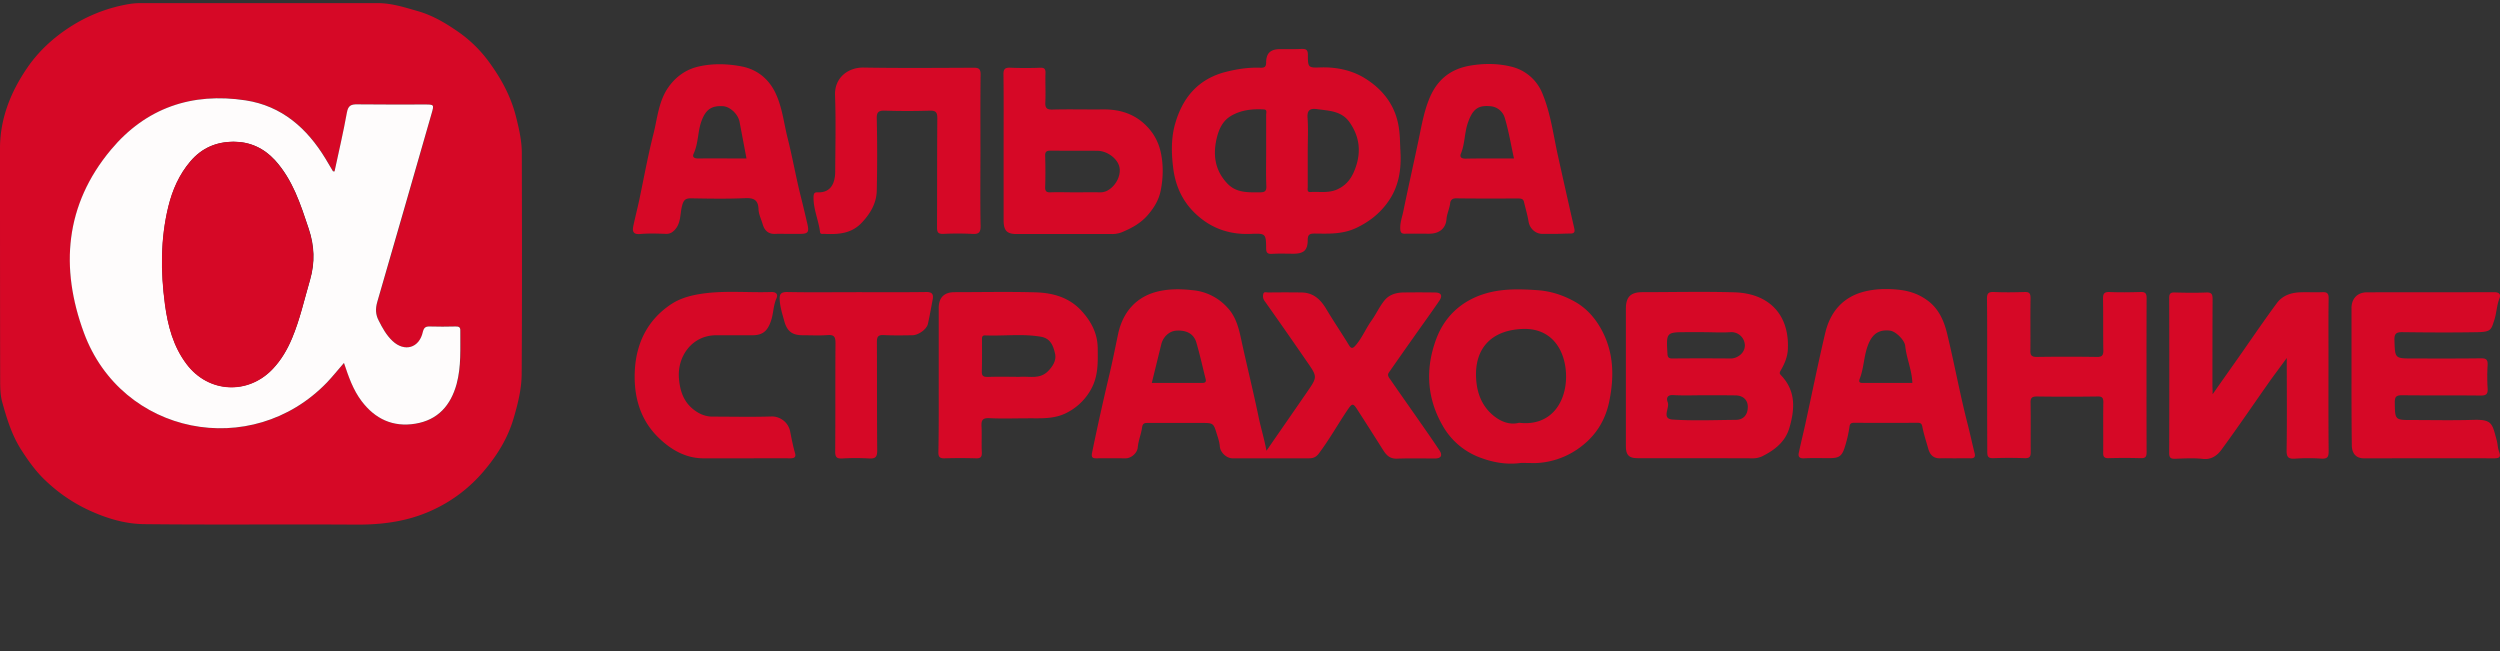 <svg xmlns="http://www.w3.org/2000/svg" width="142" height="37" fill="none" viewBox="0 0 142 37"><rect x="0" y="0" width="142" height="37" fill="#333333" stroke="none"/><g clip-path="url(#a)"><path fill="#d60826" d="M14.789.177h6.662c.798 0 1.544.245 2.308.463.842.245 1.58.69 2.273 1.171a7.4 7.4 0 0 1 1.747 1.713c.684.935 1.228 1.93 1.518 3.058.175.69.342 1.398.342 2.114.01 4.195.018 8.38-.008 12.574-.01.848-.22 1.687-.466 2.517-.342 1.153-.965 2.132-1.729 3.023a8.4 8.4 0 0 1-2.782 2.123c-1.448.69-2.958.883-4.538.865-3.975-.026-7.951.018-11.918-.026-1.071-.009-2.098-.314-3.099-.769a9.1 9.1 0 0 1-2.501-1.695c-.553-.515-1-1.145-1.413-1.791-.518-.822-.799-1.739-1.053-2.657-.114-.393-.123-.83-.123-1.24C0 17.225 0 12.83 0 8.434 0 6.73.614 5.21 1.562 3.83c.632-.917 1.457-1.677 2.388-2.28A8.9 8.9 0 0 1 7.18.256q.408-.08.816-.079zm4.213 9.56c-.053-.01-.07 0-.08-.01-.14-.235-.271-.471-.42-.707-1.054-1.74-2.484-3.006-4.547-3.32-3.045-.464-5.66.427-7.644 2.804-2.616 3.137-2.897 6.71-1.536 10.398 2.141 5.81 9.514 7.27 13.806 2.823.324-.341.623-.717.965-1.11.263.786.518 1.538 1 2.167.764 1.013 1.782 1.494 3.055 1.284 1.281-.21 2.01-1.04 2.343-2.254.272-.996.202-2.018.21-3.04 0-.22-.122-.228-.28-.228-.483 0-.965.017-1.448 0-.246-.009-.342.061-.404.323-.202.909-1.044 1.145-1.72.498-.342-.323-.57-.734-.781-1.153-.185-.358-.193-.682-.08-1.075 1.045-3.556 2.063-7.13 3.081-10.686.15-.516.15-.516-.403-.516-1.273 0-2.546.009-3.81-.008-.36-.01-.526.07-.596.463-.21 1.127-.474 2.237-.711 3.346M71.935 25.604c.79-1.145 1.562-2.254 2.325-3.364.57-.83.57-.839-.017-1.686a309 309 0 0 0-2.422-3.47.44.44 0 0 1-.07-.366c.026-.175.184-.105.289-.105a68 68 0 0 1 1.887 0c.676.009 1.088.402 1.413.952.412.69.869 1.363 1.29 2.054.132.218.237.148.36.009.377-.429.588-.97.922-1.433.254-.359.438-.77.71-1.11.255-.332.65-.463 1.071-.472a62 62 0 0 1 1.8 0c.368 0 .465.175.254.48-.465.682-.948 1.346-1.422 2.019a292 292 0 0 0-1.44 2.053c-.105.149.01.289.089.394.474.69.956 1.371 1.439 2.062.456.655.913 1.302 1.352 1.966.184.28.087.454-.255.454-.72 0-1.43-.017-2.15.009-.386.017-.588-.166-.773-.446-.491-.777-.991-1.564-1.492-2.341-.237-.368-.29-.359-.535-.01-.562.83-1.053 1.713-1.659 2.517-.149.201-.325.262-.553.262h-4.344c-.334 0-.694-.332-.72-.681-.018-.236-.088-.446-.158-.664-.202-.656-.193-.664-.886-.664h-3.028c-.185 0-.308 0-.343.262-.052.375-.21.734-.245 1.127-.027.323-.37.62-.685.62-.544 0-1.08-.008-1.624 0-.272.01-.342-.052-.28-.35.307-1.493.64-2.979.991-4.464.176-.743.325-1.503.483-2.255.254-1.17.957-2.062 2.168-2.385.658-.175 1.351-.175 2.053-.096a3.03 3.03 0 0 1 2.002 1.005c.447.48.623 1.11.754 1.73.334 1.546.72 3.084 1.036 4.63.132.578.298 1.128.413 1.757m-6.513-3.853h2.87c.14 0 .228-.044.193-.201-.175-.7-.333-1.416-.535-2.106-.15-.49-.562-.699-1.132-.664-.404.026-.755.35-.86.786zM79.544 8.592c.062 1.022-.087 2-.693 2.857-.465.664-1.07 1.145-1.826 1.503-.772.358-1.544.323-2.334.314-.272 0-.413.027-.413.367 0 .586-.228.778-.816.778-.413 0-.816-.018-1.229.009-.254.008-.316-.079-.316-.324-.009-.82-.026-.847-.86-.812-1.167.052-2.185-.28-3.046-1.049-.807-.716-1.246-1.625-1.377-2.717-.106-.857-.115-1.713.122-2.517.422-1.459 1.3-2.516 2.87-2.918.659-.166 1.3-.262 1.966-.236.246.009.325-.061.325-.315.009-.524.255-.734.781-.742.413 0 .817.008 1.23-.01.254-.008.359.045.359.333 0 .725.017.743.728.716.887-.026 1.756.158 2.475.595 1.063.646 1.809 1.599 1.975 2.91.062.427.053.847.08 1.258m-7.627-.027V6.521c0-.114.07-.297-.131-.306-.641-.035-1.264.026-1.835.35-.526.296-.737.812-.86 1.363-.202.926-.061 1.773.615 2.49.517.55 1.184.507 1.851.507.272 0 .386-.062.369-.359-.026-.664-.009-1.328-.009-2m2.361.01v2.044c0 .113-.053.306.158.288.535-.035 1.07.088 1.606-.192s.781-.7.966-1.232c.316-.926.193-1.765-.369-2.56-.456-.63-1.158-.63-1.834-.726-.404-.052-.57.062-.536.507.044.62.01 1.25.01 1.87M92.35 21.375V17.53c0-.664.272-.935.939-.935 1.755 0 3.51-.043 5.257.01 1.966.07 3.116 1.301 3.002 3.276-.027.41-.193.804-.404 1.162-.079.131-.07.184.026.28.843.89.781 1.913.465 2.988-.236.795-.842 1.258-1.544 1.608a1.3 1.3 0 0 1-.588.113c-2.16-.008-4.327-.008-6.486-.008-.492 0-.667-.175-.667-.682zm4.37-2.508h-.877c-1.203 0-1.203 0-1.132 1.215.008.2.061.28.272.28 1.105-.01 2.22-.01 3.335 0 .333 0 .79-.28.79-.743a.764.764 0 0 0-.808-.752c-.526.035-1.053 0-1.58 0m.14 3.583c-.614 0-1.228.026-1.834-.009-.36-.017-.377.219-.298.41.123.324-.377.936.281.98 1.185.078 2.387.026 3.58.017.448 0 .694-.297.686-.76-.01-.385-.281-.63-.711-.63-.562-.008-1.133-.008-1.703-.008"/><path fill="#d60826" d="M86.39 26.295c-.799.113-1.58-.027-2.3-.298a4.05 4.05 0 0 1-2.115-1.765c-.947-1.607-1.026-3.311-.386-5.006.466-1.232 1.396-2.115 2.695-2.526.992-.314 2.01-.288 3.037-.218.754.052 1.421.27 2.07.62.685.367 1.177.918 1.546 1.573.72 1.293.763 2.665.474 4.098-.237 1.189-.86 2.106-1.852 2.77a4.5 4.5 0 0 1-2.335.76c-.28 0-.553-.009-.834-.009m-.105-2.281c1.843.218 2.677-1.206 2.668-2.639-.009-1.415-.755-2.717-2.396-2.691-1.712.035-2.73.97-2.72 2.604.008.856.245 1.651.894 2.237.448.402.992.638 1.554.489M125.675 22.397c.597-.856 1.132-1.607 1.659-2.359.658-.944 1.308-1.896 1.992-2.822.316-.428.799-.594 1.317-.612.421-.017.851.009 1.273-.009.263-.008.351.07.351.341-.018 1.092-.009 2.185-.009 3.277 0 1.809-.009 3.609.009 5.417 0 .315-.062.437-.404.42a11 11 0 0 0-1.492 0c-.369.026-.5-.061-.492-.463.027-1.713.009-3.434.009-5.252-.342.472-.641.865-.93 1.267-.931 1.32-1.835 2.657-2.791 3.958-.22.298-.553.56-1.036.507-.518-.061-1.053-.026-1.58-.009-.272.01-.342-.07-.342-.34q.013-4.391 0-8.782c0-.244.061-.332.316-.323.597.017 1.202.026 1.799 0 .307-.009.351.113.351.384-.009 1.66-.009 3.32-.009 4.98.009.088.009.202.009.42M133.565 21.349v-3.845c0-.542.334-.9.878-.9 2.414-.008 4.819 0 7.232-.008.316 0 .378.157.29.366-.158.402-.158.84-.299 1.25-.166.507-.175.638-.921.655-1.413.026-2.835.018-4.248 0-.36-.008-.509.053-.492.463.035 1.032.009 1.032 1.062 1.032 1.291 0 2.572.008 3.862-.01.29 0 .378.08.369.368-.027.454-.027.9 0 1.354.017.306-.079.393-.386.393-1.492-.017-2.985 0-4.468-.017-.316 0-.421.061-.421.402.017 1.005 0 1.005.992 1.005 1.167 0 2.334.026 3.51-.01 1.027-.025 1.036.22 1.282 1.137.061.21.061.463.14.664.132.358-.026.384-.316.384-2.457-.008-4.906 0-7.363 0-.439 0-.685-.27-.685-.751-.018-1.31-.018-2.621-.018-3.932M88.339 13.284h-.746c-.395-.009-.711-.315-.773-.708-.061-.376-.175-.751-.263-1.127-.044-.157-.167-.175-.307-.175-1.185 0-2.37.009-3.555-.009-.21 0-.307.114-.325.271-.035.315-.184.595-.21.918-.044.541-.43.821-.983.821-.457 0-.904-.009-1.36 0-.203.009-.273-.061-.282-.27-.017-.359.106-.674.176-1.014.263-1.285.553-2.57.825-3.854.175-.812.307-1.66.614-2.446.422-1.093 1.168-1.765 2.37-1.966.781-.131 1.554-.123 2.282.052a2.53 2.53 0 0 1 1.808 1.538c.465 1.118.614 2.315.869 3.478.307 1.38.614 2.76.93 4.133.062.244.027.35-.254.34-.264 0-.536.018-.817.018m-2.344-4.282c-.175-.795-.298-1.555-.518-2.289a.93.93 0 0 0-.842-.682c-.641-.052-.975.123-1.255.935-.202.577-.167 1.189-.395 1.748-.097.227.044.297.263.297.904-.017 1.808-.009 2.747-.009M44.762 13.284c-.237 0-.465-.009-.702 0-.422.026-.641-.193-.746-.568-.08-.271-.22-.542-.229-.822-.017-.55-.28-.664-.79-.637-1.009.043-2.018.026-3.019.008-.307-.008-.439.07-.526.393-.132.464-.053.997-.422 1.399-.14.148-.272.227-.482.227-.5-.018-.992-.035-1.492.008-.413.035-.44-.174-.378-.471.105-.49.228-.97.334-1.46.263-1.25.491-2.516.807-3.757.228-.9.29-1.87.86-2.665.43-.603 1.01-1.005 1.712-1.162.807-.184 1.65-.157 2.457 0 .834.166 1.483.673 1.87 1.442.412.821.5 1.747.72 2.621.28 1.101.473 2.228.754 3.338.132.524.255 1.048.378 1.581.096.437.017.525-.44.525zM42.4 9.002c-.132-.708-.264-1.398-.395-2.088-.088-.446-.553-.865-.948-.883-.64-.035-.948.193-1.176.752-.264.629-.193 1.328-.483 1.948-.088.193.035.271.255.271.895-.009 1.799 0 2.747 0M110.992 26.032c-.264 0-.527-.009-.79 0-.387.009-.58-.2-.676-.541-.114-.411-.255-.822-.334-1.241-.035-.184-.096-.236-.272-.236-1.193.009-2.396.009-3.589 0-.167 0-.255.026-.281.227a7 7 0 0 1-.255 1.118c-.167.56-.333.664-.895.664-.483 0-.966-.017-1.448.01-.29.008-.325-.14-.272-.35.105-.498.228-.996.342-1.503.386-1.756.737-3.513 1.15-5.26.272-1.163.965-2.019 2.159-2.342.649-.175 1.325-.192 2.01-.122.561.06 1.062.218 1.518.524.711.463 1.045 1.17 1.238 1.975.421 1.73.737 3.486 1.184 5.207.132.525.246 1.058.378 1.582.053.192-.009.297-.237.288-.316-.009-.623 0-.93 0m-2.37-4.281c-.027-.752-.334-1.398-.404-2.097-.035-.341-.535-.83-.86-.874-.579-.07-.93.148-1.159.603-.342.681-.298 1.45-.57 2.14-.088.236.079.228.228.228zM53.319 21.524v-4.02c0-.603.307-.909.904-.909 1.536 0 3.072-.034 4.599.01.974.026 1.905.288 2.598 1.04.553.602.922 1.284.93 2.131.01.778.035 1.555-.35 2.28a3.24 3.24 0 0 1-1.361 1.364c-.737.402-1.51.332-2.29.34-.72 0-1.431.027-2.151-.008-.386-.018-.465.113-.448.463.026.49-.009.987.018 1.485.008.28-.088.341-.351.332a29 29 0 0 0-1.756 0c-.29.01-.368-.087-.36-.367.027-1.38.018-2.76.018-4.141m4.151-.123c.176 0 .352.01.527 0 .535-.026 1.097.14 1.553-.34.273-.289.457-.603.378-.97-.097-.428-.246-.865-.79-.962-1.053-.183-2.115-.035-3.177-.078-.202-.009-.184.14-.184.27 0 .595.008 1.19-.01 1.783-.008.271.115.306.343.306.448-.017.904-.009 1.36-.009M112.87 21.314c0-1.442.008-2.884-.009-4.325-.009-.341.096-.42.421-.402.571.026 1.141.017 1.712 0 .272-.009.342.078.342.35-.018.987 0 1.983-.009 2.97-.009.288.079.367.369.367q1.683-.025 3.379 0c.298.009.404-.07.395-.384-.018-.979 0-1.949-.018-2.928 0-.27.062-.384.36-.375.579.026 1.167.017 1.755 0 .255-.009.36.043.36.332q-.012 4.392 0 8.773c0 .28-.087.34-.351.332a31 31 0 0 0-1.799 0c-.255.008-.325-.079-.316-.324.009-.943-.009-1.896.009-2.84 0-.27-.07-.349-.343-.34q-1.71.025-3.422 0c-.281 0-.378.07-.369.358.017.935 0 1.861.009 2.796 0 .253-.053.358-.334.35a25 25 0 0 0-1.799 0c-.29.008-.334-.105-.334-.359-.008-1.433-.008-2.892-.008-4.351M57.005 8.347c0-1.363.01-2.735-.008-4.098-.01-.34.096-.42.42-.402a21 21 0 0 0 1.669 0c.228-.009.307.07.298.297-.018.55.017 1.11-.009 1.66-.017.315.07.428.404.42.93-.027 1.87 0 2.8-.009.877-.018 1.676.175 2.352.76.562.49.895 1.084 1.027 1.809.123.664.105 1.32-.018 1.975-.096.568-.386 1.048-.772 1.485-.395.446-.895.717-1.44.944a1.5 1.5 0 0 1-.588.105h-5.389c-.552 0-.737-.184-.746-.752zm4.064 2.578c.465 0 .93-.01 1.395 0a.87.87 0 0 0 .492-.131c.474-.289.746-.9.614-1.355-.131-.454-.684-.865-1.228-.874-.887-.008-1.782 0-2.669-.008-.21 0-.315.043-.307.288q.027.89 0 1.783c-.008.227.07.305.299.297.465-.018.939 0 1.404 0M55.689 8.583c0 1.415-.018 2.822.009 4.238.009.402-.123.49-.492.463a17 17 0 0 0-1.623 0c-.299.009-.36-.088-.36-.367.008-2.062 0-4.133.017-6.195 0-.341-.079-.446-.43-.437-.842.026-1.694.026-2.545 0-.351-.009-.474.07-.465.445a92 92 0 0 1 0 4.107c-.018.69-.342 1.258-.816 1.774-.615.682-1.387.708-2.195.673-.079 0-.193.026-.21-.096-.08-.682-.395-1.32-.369-2.027.009-.158.044-.245.22-.236.754.035 1-.507 1.009-1.154.009-1.45.044-2.91-.009-4.36-.035-1.022.764-1.581 1.606-1.573 2.09.035 4.178.018 6.267.009.298 0 .395.07.395.384-.018 1.442-.009 2.901-.009 4.352M42.252 26.033H39.97c-1.027 0-1.86-.49-2.554-1.163-1.097-1.057-1.448-2.446-1.352-3.923.105-1.547.772-2.84 2.115-3.705.51-.323 1.106-.472 1.694-.56 1.308-.191 2.616-.051 3.932-.095.299-.009.395.14.299.358-.185.41-.167.865-.316 1.293-.193.56-.465.804-1.045.804h-2.062c-1.387 0-2.23 1.223-2.115 2.473.06.673.245 1.24.745 1.678.325.28.711.471 1.168.471 1.114 0 2.22.027 3.335-.008.465-.018.965.306 1.07.865.08.41.159.812.273 1.214.07.236-.044.297-.272.297-.887-.008-1.756 0-2.633 0M48.632 16.595c1.317 0 2.633.01 3.95-.008.342-.01.456.105.395.42-.088.462-.167.925-.272 1.388-.07.315-.544.647-.887.647-.544.009-1.08.017-1.623-.009-.316-.017-.387.096-.387.393.01 2.054 0 4.107.018 6.16 0 .368-.097.473-.456.455a13 13 0 0 0-1.536 0c-.308.017-.395-.079-.395-.384.017-2.054 0-4.107.017-6.16 0-.359-.07-.49-.447-.464-.466.035-.93.009-1.405.009-.614 0-.904-.227-1.062-.821-.105-.385-.228-.76-.254-1.171-.027-.35.07-.472.447-.463 1.29.026 2.598.008 3.897.008"/><path fill="#fefcfc" d="M19.002 9.736c.237-1.11.5-2.22.702-3.346.07-.393.237-.472.597-.463 1.272.017 2.545.008 3.809.008.553 0 .553 0 .404.516-1.027 3.565-2.045 7.13-3.081 10.686-.114.393-.105.726.079 1.075.21.42.439.83.781 1.153.685.647 1.518.402 1.72-.498.062-.253.15-.332.404-.323.483.018.965.009 1.448 0 .158 0 .29.009.281.227-.009 1.014.061 2.036-.21 3.041-.334 1.215-1.063 2.045-2.344 2.254-1.273.21-2.29-.27-3.054-1.284-.483-.638-.738-1.38-1-2.167-.343.393-.642.769-.966 1.11-4.292 4.447-11.665 2.988-13.806-2.823-1.36-3.687-1.08-7.27 1.536-10.398C8.285 6.128 10.9 5.236 13.946 5.7c2.063.315 3.493 1.582 4.547 3.32l.421.709c.017.008.035 0 .088.008M13.27 8.05c-1.001.009-1.817.367-2.45 1.11-.64.751-1.017 1.625-1.254 2.569-.448 1.835-.44 3.696-.193 5.548.158 1.223.474 2.403 1.237 3.408 1.238 1.634 3.476 1.747 4.889.262.474-.507.816-1.092 1.088-1.73.448-1.075.702-2.22 1.027-3.33.29-.995.246-1.93-.079-2.9-.465-1.39-.904-2.77-1.913-3.889-.641-.69-1.431-1.048-2.352-1.048"/><path fill="#d60826" d="M13.27 8.05c.922 0 1.712.358 2.344 1.057 1.01 1.11 1.457 2.5 1.913 3.888.325.97.36 1.905.08 2.901-.325 1.119-.571 2.255-1.028 3.33-.263.637-.605 1.223-1.088 1.73-1.404 1.494-3.651 1.372-4.889-.262-.763-1.005-1.07-2.185-1.237-3.408-.246-1.861-.255-3.714.193-5.549.228-.944.614-1.817 1.255-2.569.64-.751 1.457-1.118 2.458-1.118"/></g><defs><clipPath id="a"><path fill="#fff" d="M0 .177h142v36H0z"/></clipPath></defs></svg>